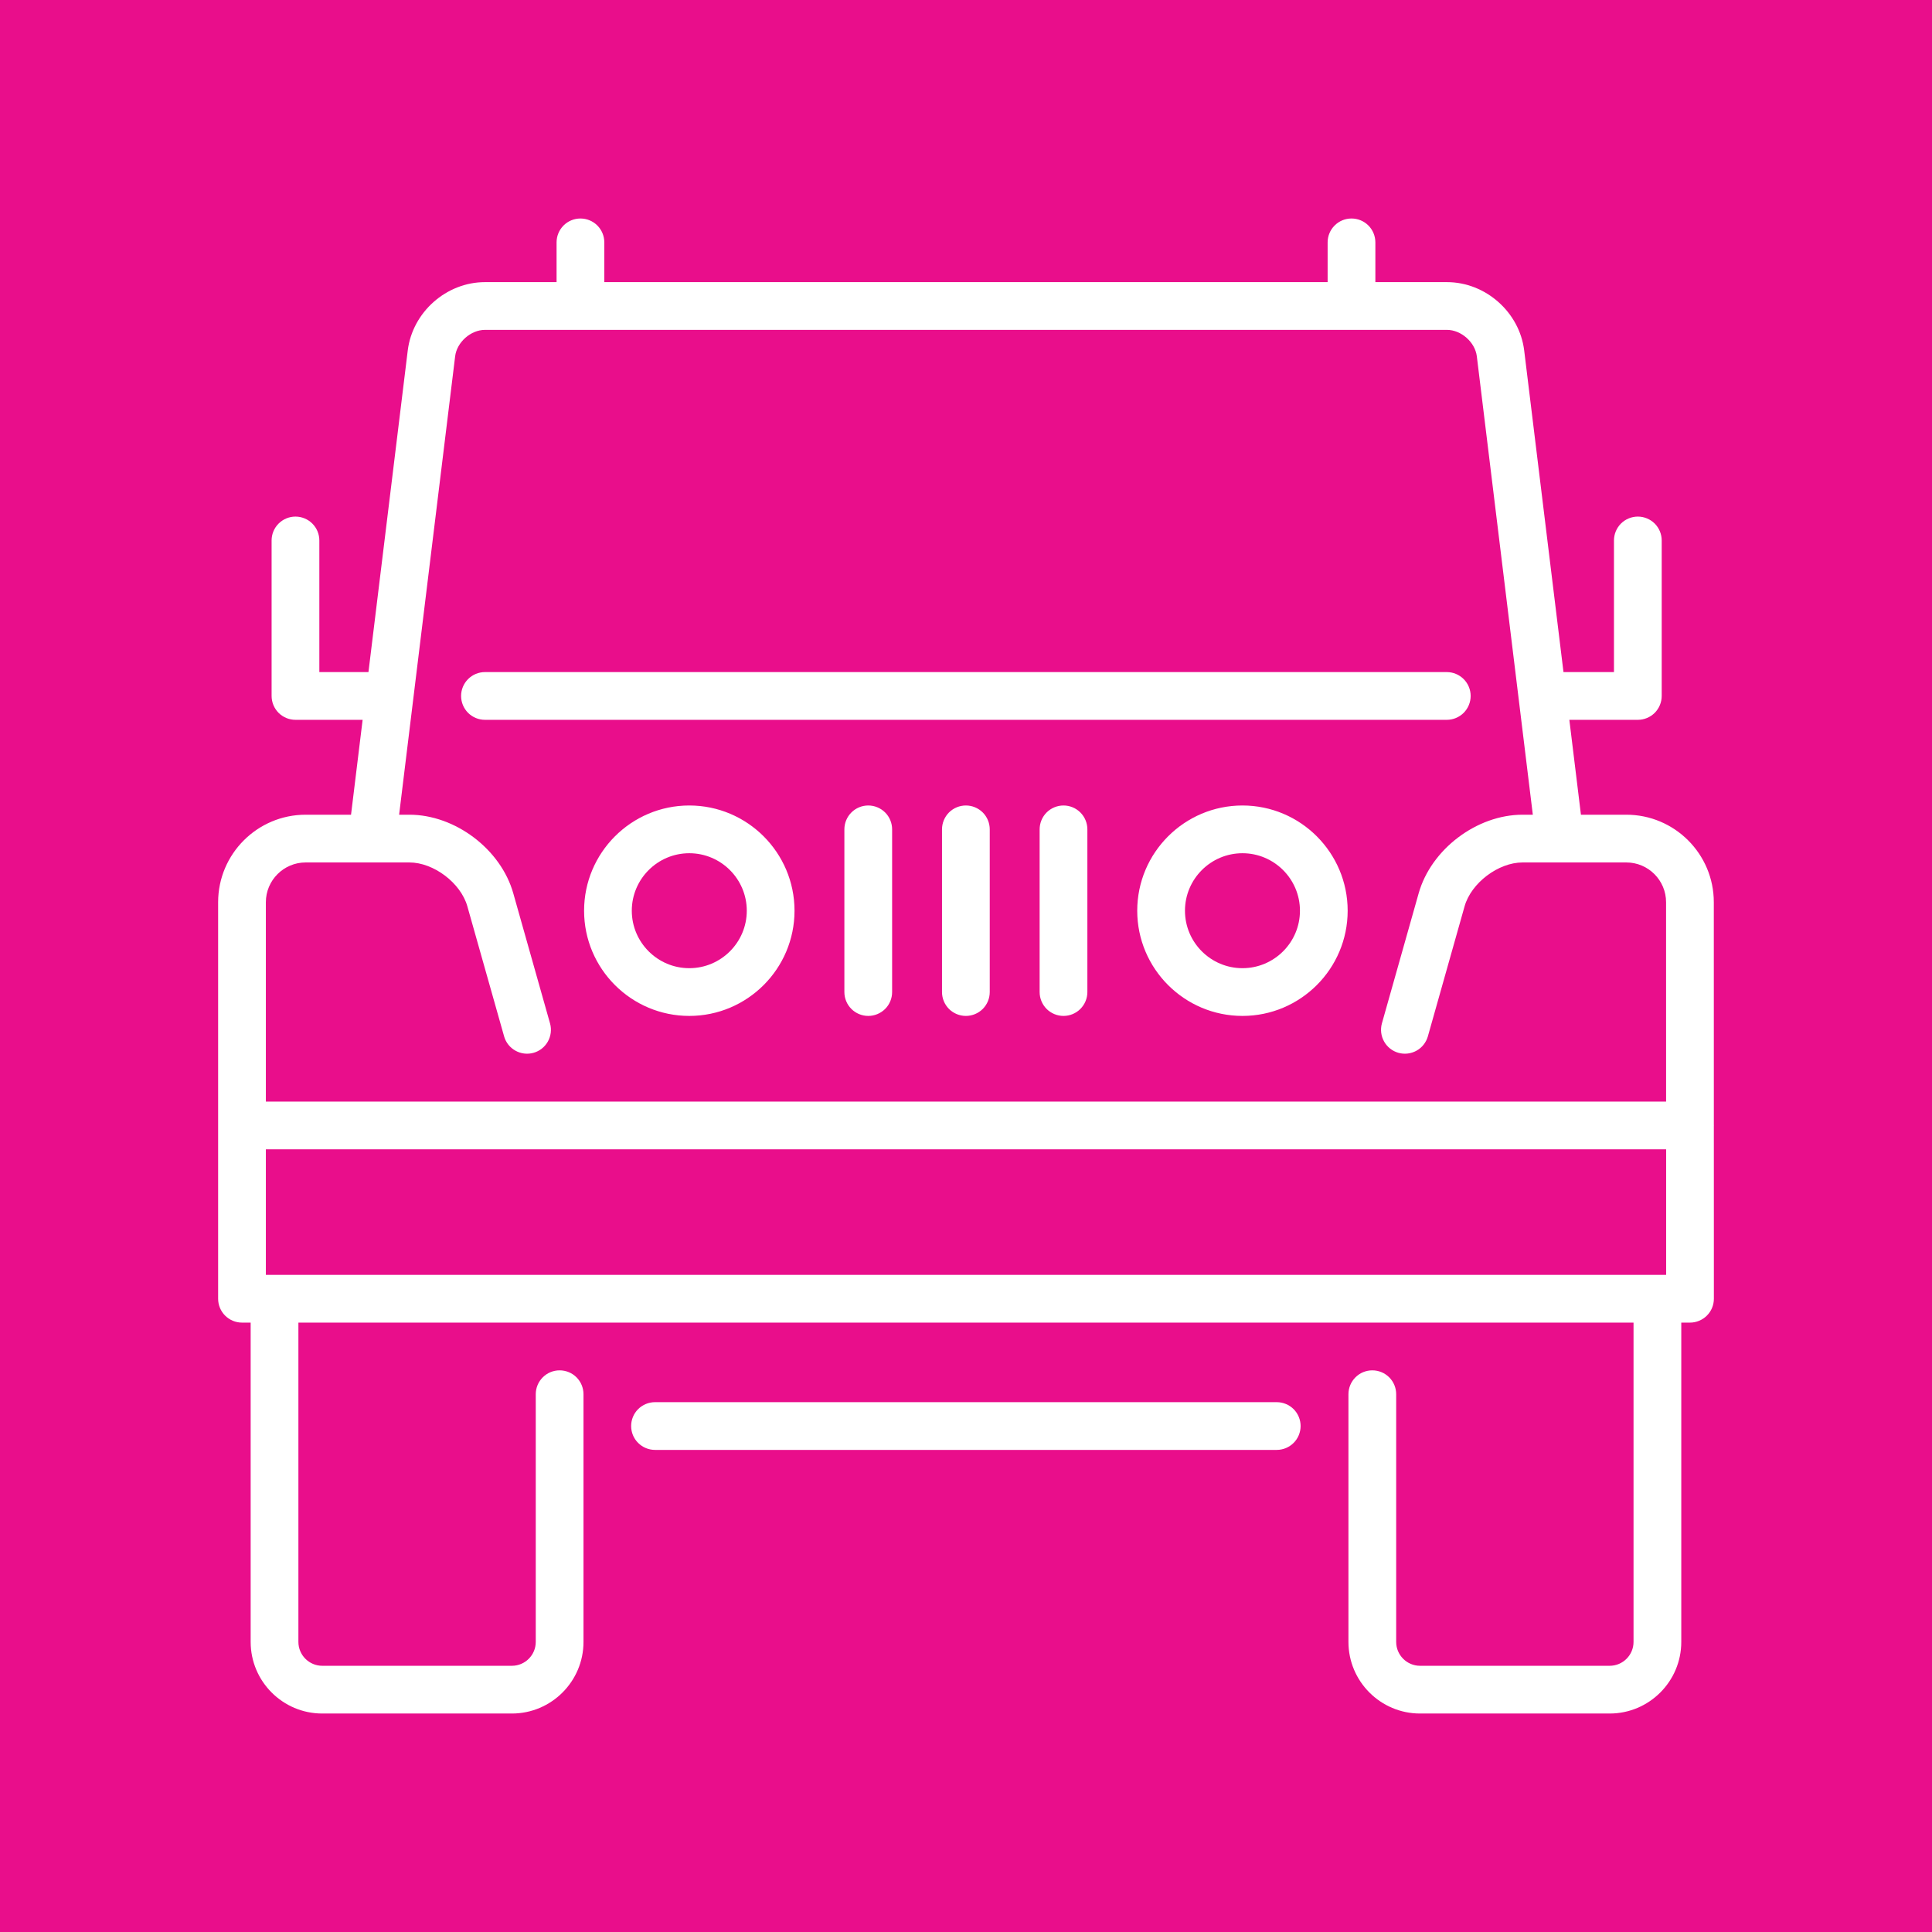 <svg width="62" height="62" viewBox="0 0 62 62" fill="none" xmlns="http://www.w3.org/2000/svg">
<rect width="62" height="62" fill="#E90E8B"/>
<g clip-path="url(#clip0_530_5255)">
<path d="M55 36.117C55 36.112 54.999 36.108 54.999 36.103L54.998 28.953C54.998 27.405 53.739 26.145 52.19 26.145H50.734L50.362 23.1H52.56C52.763 23.1 52.958 23.019 53.102 22.876C53.245 22.732 53.326 22.537 53.326 22.334V17.344C53.326 17.141 53.245 16.946 53.102 16.802C52.958 16.659 52.763 16.578 52.56 16.578C52.357 16.578 52.162 16.659 52.018 16.802C51.875 16.946 51.794 17.141 51.794 17.344V21.568H50.174L48.913 11.248C48.763 10.018 47.674 9.054 46.435 9.054H44.137V7.778C44.137 7.574 44.056 7.38 43.913 7.236C43.769 7.092 43.574 7.012 43.371 7.012C43.168 7.012 42.973 7.092 42.83 7.236C42.686 7.38 42.605 7.574 42.605 7.778V9.054H19.393V7.778C19.393 7.574 19.312 7.38 19.169 7.236C19.025 7.092 18.83 7.012 18.627 7.012C18.424 7.012 18.229 7.092 18.085 7.236C17.942 7.38 17.861 7.574 17.861 7.778V9.054H15.563C14.324 9.054 13.236 10.018 13.085 11.248L11.824 21.568H10.248V17.344C10.248 17.141 10.167 16.946 10.024 16.803C9.88 16.659 9.685 16.578 9.482 16.578C9.279 16.578 9.084 16.659 8.94 16.803C8.797 16.946 8.716 17.141 8.716 17.344V22.334C8.716 22.537 8.797 22.732 8.94 22.876C9.084 23.019 9.279 23.1 9.482 23.1H11.637L11.265 26.145H9.809C8.26 26.145 7 27.405 7 28.953V41.678C7 41.881 7.081 42.076 7.224 42.219C7.368 42.363 7.563 42.444 7.766 42.444H8.044V52.691C8.044 53.958 9.075 54.989 10.342 54.989H16.427C17.694 54.989 18.725 53.958 18.725 52.691V44.742C18.725 44.538 18.644 44.344 18.501 44.2C18.357 44.056 18.162 43.976 17.959 43.976C17.756 43.976 17.561 44.056 17.418 44.2C17.274 44.344 17.193 44.538 17.193 44.742V52.691C17.193 53.113 16.85 53.457 16.427 53.457H10.342C9.92 53.457 9.576 53.113 9.576 52.691V42.444H52.422V52.691C52.422 53.113 52.079 53.457 51.656 53.457H45.571C45.149 53.457 44.805 53.113 44.805 52.691V44.742C44.805 44.538 44.725 44.344 44.581 44.2C44.437 44.056 44.242 43.976 44.039 43.976C43.836 43.976 43.641 44.056 43.498 44.2C43.354 44.344 43.273 44.538 43.273 44.742V52.691C43.273 53.958 44.304 54.989 45.571 54.989H51.656C52.923 54.989 53.954 53.958 53.954 52.691V42.444H54.234C54.335 42.444 54.434 42.424 54.527 42.385C54.62 42.347 54.705 42.29 54.776 42.219C54.847 42.148 54.903 42.064 54.942 41.971C54.98 41.878 55 41.778 55 41.678L54.999 36.131C54.999 36.126 55 36.122 55 36.117ZM9.809 27.677H13.137C13.917 27.677 14.786 28.335 14.998 29.085L16.178 33.261C16.234 33.456 16.365 33.62 16.542 33.718C16.719 33.816 16.927 33.841 17.122 33.786C17.317 33.731 17.482 33.601 17.581 33.425C17.68 33.248 17.706 33.04 17.652 32.845L16.472 28.668C16.073 27.253 14.608 26.145 13.137 26.145H12.808L14.606 11.434C14.661 10.982 15.108 10.586 15.563 10.586H46.435C46.89 10.586 47.337 10.982 47.393 11.434L49.19 26.145H48.861C47.391 26.145 45.926 27.253 45.526 28.668L44.346 32.845C44.293 33.04 44.318 33.248 44.418 33.425C44.517 33.601 44.682 33.731 44.877 33.786C45.071 33.841 45.28 33.816 45.457 33.718C45.634 33.62 45.764 33.456 45.821 33.261L47 29.085C47.212 28.335 48.082 27.677 48.861 27.677H52.19C52.894 27.677 53.466 28.249 53.466 28.953L53.467 35.351H8.532V28.953C8.532 28.25 9.105 27.677 9.809 27.677ZM53.468 40.912H8.532V36.883H53.468L53.468 40.912Z" fill="white"/>
<path d="M40.972 44.997H21.02C20.817 44.997 20.622 45.078 20.478 45.221C20.334 45.365 20.254 45.56 20.254 45.763C20.254 45.966 20.334 46.161 20.478 46.304C20.622 46.448 20.817 46.529 21.02 46.529H40.972C41.175 46.529 41.37 46.448 41.514 46.304C41.657 46.161 41.738 45.966 41.738 45.763C41.738 45.56 41.657 45.365 41.514 45.221C41.37 45.078 41.175 44.997 40.972 44.997ZM22.12 25.849C20.258 25.849 18.744 27.364 18.744 29.226C18.744 31.087 20.258 32.602 22.12 32.602C23.982 32.602 25.497 31.087 25.497 29.226C25.497 27.364 23.982 25.849 22.12 25.849ZM22.12 31.07C21.103 31.07 20.275 30.243 20.275 29.226C20.275 28.209 21.103 27.381 22.12 27.381C23.137 27.381 23.965 28.209 23.965 29.226C23.965 30.243 23.137 31.07 22.12 31.07ZM39.872 25.849C38.01 25.849 36.495 27.364 36.495 29.226C36.495 31.087 38.01 32.602 39.872 32.602C41.734 32.602 43.248 31.087 43.248 29.226C43.248 27.364 41.734 25.849 39.872 25.849ZM39.872 31.07C38.855 31.07 38.027 30.243 38.027 29.226C38.027 28.209 38.855 27.381 39.872 27.381C40.889 27.381 41.717 28.209 41.717 29.226C41.717 30.243 40.889 31.07 39.872 31.07ZM27.863 25.849C27.66 25.849 27.465 25.93 27.322 26.073C27.178 26.217 27.097 26.412 27.097 26.615V31.836C27.097 32.039 27.178 32.234 27.322 32.378C27.465 32.521 27.66 32.602 27.863 32.602C28.066 32.602 28.261 32.521 28.405 32.378C28.549 32.234 28.629 32.039 28.629 31.836V26.615C28.629 26.412 28.549 26.217 28.405 26.073C28.261 25.93 28.066 25.849 27.863 25.849ZM30.996 25.849C30.793 25.849 30.598 25.93 30.454 26.073C30.311 26.217 30.23 26.412 30.23 26.615V31.836C30.23 32.039 30.311 32.234 30.454 32.378C30.598 32.521 30.793 32.602 30.996 32.602C31.199 32.602 31.394 32.521 31.538 32.378C31.681 32.234 31.762 32.039 31.762 31.836V26.615C31.762 26.412 31.681 26.217 31.538 26.073C31.394 25.93 31.199 25.849 30.996 25.849ZM34.129 25.849C33.926 25.849 33.731 25.93 33.587 26.073C33.444 26.217 33.363 26.412 33.363 26.615V31.836C33.363 32.039 33.444 32.234 33.587 32.378C33.731 32.521 33.926 32.602 34.129 32.602C34.332 32.602 34.527 32.521 34.67 32.378C34.814 32.234 34.895 32.039 34.895 31.836V26.615C34.895 26.412 34.814 26.217 34.67 26.073C34.527 25.93 34.332 25.849 34.129 25.849ZM47.195 22.334C47.195 22.131 47.114 21.936 46.971 21.793C46.827 21.649 46.632 21.568 46.429 21.568H15.563C15.36 21.568 15.165 21.649 15.021 21.793C14.878 21.936 14.797 22.131 14.797 22.334C14.797 22.537 14.878 22.732 15.021 22.876C15.165 23.019 15.36 23.1 15.563 23.1H46.429C46.632 23.1 46.827 23.019 46.971 22.876C47.114 22.732 47.195 22.537 47.195 22.334Z" fill="white"/>
</g>
<defs>
<clipPath id="clip0_530_5255">
<rect width="48" height="48" fill="white" transform="translate(7 7)"/>
</clipPath>
</defs>
</svg>
